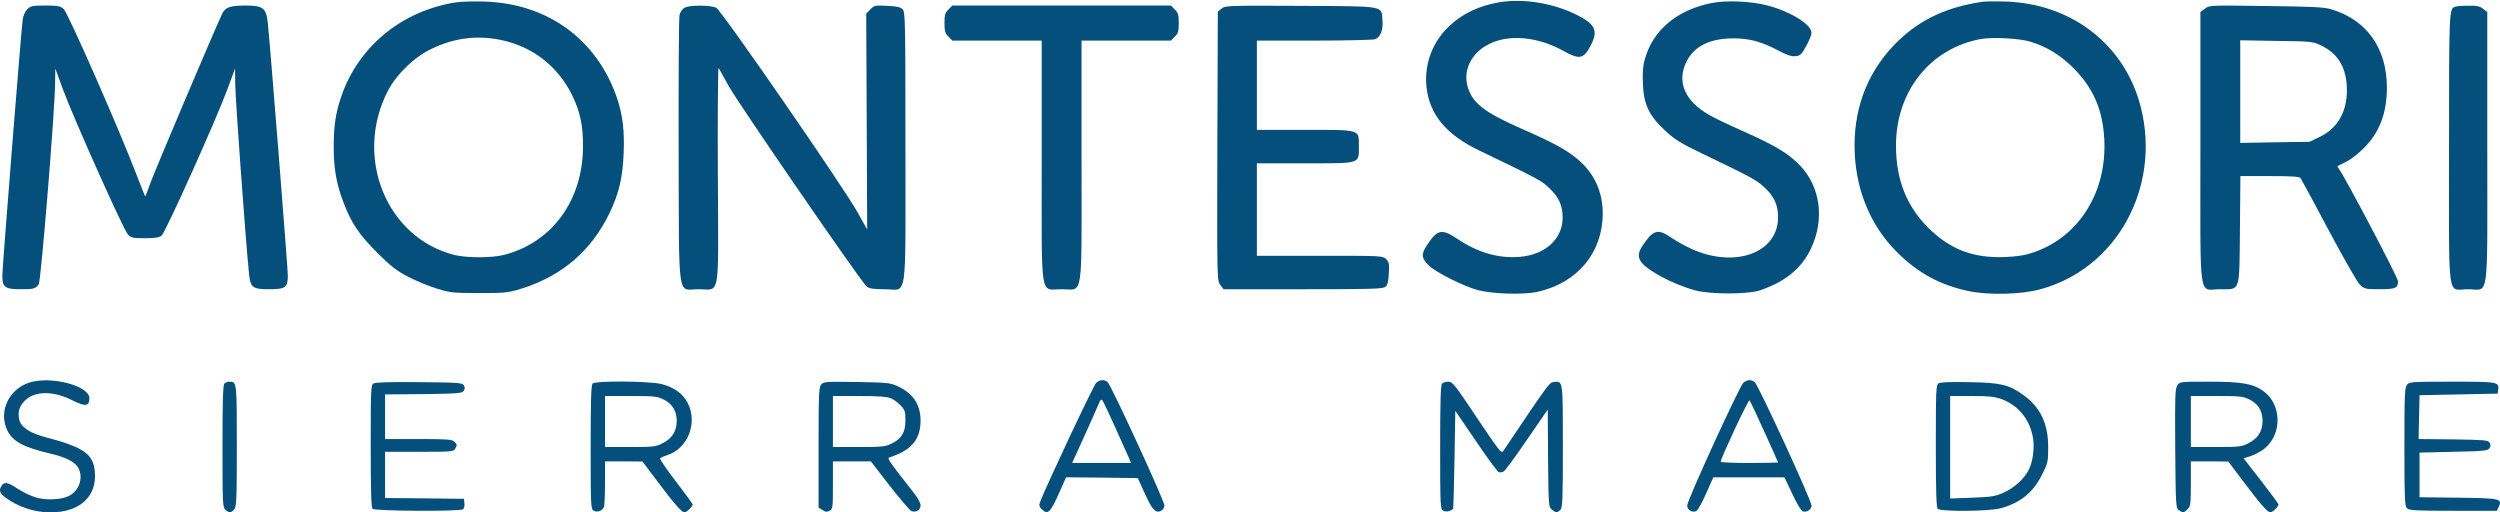 <svg width="283" height="58" viewBox="0 0 283 58" fill="none" xmlns="http://www.w3.org/2000/svg">
<path d="M51.617 0.266C45.681 1.186 40.845 5.029 38.807 10.441C38.049 12.462 37.778 14.05 37.778 16.503C37.76 19.047 38.085 20.87 38.915 22.999C39.781 25.272 40.665 26.571 42.686 28.592C44.255 30.161 44.869 30.63 46.204 31.334C47.106 31.803 48.567 32.398 49.451 32.669C50.967 33.138 51.292 33.174 54.233 33.174C57.155 33.174 57.516 33.138 58.978 32.687C63.596 31.262 66.952 28.393 69.027 24.063C70.073 21.88 70.488 20.076 70.597 17.352C70.705 14.79 70.488 13.021 69.857 11.127C67.584 4.47 62.027 0.41 54.864 0.176C53.673 0.139 52.212 0.176 51.617 0.266ZM56.704 4.524C60.295 5.263 63.181 7.519 64.787 10.82C65.671 12.643 66.014 14.248 65.996 16.594C65.978 22.692 62.496 27.455 57.029 28.862C55.658 29.205 52.825 29.205 51.436 28.862C43.732 26.914 40.033 17.766 43.913 10.279C44.905 8.385 46.889 6.454 48.838 5.534C51.4 4.289 53.998 3.964 56.704 4.524Z" fill="#044F7C"/>
<path d="M169.665 0.266C167.392 0.663 165.497 1.565 164 3.008C162.142 4.776 161.222 7.266 161.474 9.792C161.799 12.949 163.675 15.223 167.428 17.027C174.031 20.202 174.518 20.455 175.33 21.249C176.359 22.241 176.72 22.927 176.864 24.081C177.171 26.77 175.15 28.844 171.975 29.079C169.611 29.259 167.338 28.61 165.028 27.076C163.188 25.849 162.737 25.94 161.51 27.78C160.861 28.772 160.897 29.241 161.763 30.071C162.611 30.865 165.66 32.399 167.266 32.832C168.943 33.283 172.444 33.391 174.067 33.03C178.578 32.02 181.428 28.592 181.428 24.153C181.428 21.628 180.418 19.499 178.452 17.911C177.207 16.901 175.817 16.143 172.281 14.591C168.059 12.733 166.706 11.704 166.147 9.846C165.588 7.97 166.544 5.985 168.547 4.993C170.838 3.838 174.103 4.145 177.062 5.805C178.812 6.779 179.3 6.671 180.093 5.101C180.923 3.477 180.581 2.738 178.542 1.709C175.817 0.338 172.462 -0.203 169.665 0.266Z" fill="#044F7C"/>
<path d="M193.787 0.338C189.854 1.114 187.148 3.369 186.209 6.652C185.975 7.428 185.921 8.186 185.975 9.467C186.065 11.831 186.661 13.094 188.519 14.807C189.601 15.818 190.269 16.215 192.614 17.351C198.135 20.003 198.785 20.346 199.651 21.14C200.823 22.187 201.275 23.161 201.275 24.604C201.275 28.646 196.367 30.414 191.442 28.159C190.738 27.834 189.728 27.274 189.204 26.914C187.779 25.921 187.238 26.012 186.246 27.365C185.488 28.393 185.362 28.88 185.668 29.476C186.173 30.468 189.241 32.146 191.893 32.867C193.589 33.337 197.901 33.337 199.29 32.849C202.104 31.875 203.945 30.378 204.991 28.159C206.561 24.857 206.092 21.194 203.782 18.759C202.501 17.405 201.022 16.503 197.377 14.88C195.663 14.122 193.895 13.274 193.426 12.985C190.684 11.38 189.782 9.232 190.918 6.959C191.784 5.227 193.571 4.343 196.223 4.343C198.063 4.343 199.416 4.722 201.256 5.696C202.231 6.22 202.772 6.4 203.223 6.364C203.782 6.31 203.927 6.201 204.45 5.227C204.793 4.632 205.063 3.946 205.063 3.712C205.063 2.773 202.682 1.294 200.03 0.608C198.243 0.139 195.429 0.013 193.787 0.338Z" fill="#044F7C"/>
<path d="M224.458 0.194C220.417 0.789 217.494 2.142 214.95 4.56C211.649 7.717 209.935 11.777 209.935 16.467C209.935 21.158 211.612 25.416 214.698 28.501C217.115 30.919 219.605 32.272 222.889 32.958C225.144 33.427 228.77 33.337 230.917 32.759C239.577 30.45 244.647 21.267 242.338 12.119C240.552 5.101 234.562 0.428 227.074 0.176C225.938 0.139 224.765 0.157 224.458 0.194ZM229.781 4.704C231.621 5.245 233.227 6.22 234.67 7.663C236.961 9.954 238.026 12.39 238.206 15.764C238.513 21.7 235.392 26.751 230.286 28.538C229.276 28.898 228.5 29.025 226.966 29.097C223.34 29.241 220.724 28.231 218.216 25.723C215.798 23.287 214.625 20.274 214.625 16.485C214.625 10.333 218.504 5.462 224.242 4.415C225.541 4.181 228.59 4.343 229.781 4.704Z" fill="#044F7C"/>
<path d="M3.084 1.06C2.831 1.312 2.615 1.781 2.561 2.269C2.398 3.495 0.287 29.999 0.269 31.082C0.233 32.507 0.522 32.742 2.344 32.742C3.823 32.742 3.986 32.687 4.383 32.182C4.635 31.875 6.241 12.174 6.241 9.323L6.259 7.753L7.125 10.117C8.352 13.437 13.999 26.066 14.486 26.553C14.829 26.914 15.064 26.968 16.399 26.968C17.59 26.968 18.023 26.896 18.311 26.643C18.744 26.282 24.445 13.617 25.744 10.099L26.61 7.753L26.628 9.521C26.628 11.001 27.783 26.986 28.18 30.901C28.324 32.543 28.577 32.742 30.471 32.742C32.312 32.742 32.582 32.543 32.582 31.19C32.582 30.36 30.562 4.813 30.309 2.539C30.129 0.915 29.768 0.627 27.819 0.627C26.033 0.627 25.474 0.825 25.131 1.601C24.084 3.838 17.553 19.264 17.066 20.617C16.741 21.537 16.453 22.259 16.435 22.241C16.399 22.205 15.984 21.122 15.479 19.841C13.53 14.718 7.684 1.439 7.215 1.024C6.818 0.681 6.566 0.627 5.141 0.627C3.679 0.627 3.481 0.663 3.084 1.06Z" fill="#044F7C"/>
<path d="M77.525 0.861C77.272 0.987 77.02 1.33 76.929 1.655C76.839 1.98 76.803 8.926 76.821 17.117C76.875 34.491 76.641 32.741 79.076 32.741C81.566 32.741 81.332 34.148 81.26 19.733C81.223 12.967 81.278 7.555 81.35 7.699C81.422 7.825 81.945 8.745 82.486 9.738C83.551 11.668 97.461 31.893 98.093 32.416C98.399 32.669 98.814 32.741 100.149 32.741C102.765 32.741 102.495 34.636 102.495 16.666C102.495 2.232 102.477 1.348 102.17 1.042C101.936 0.807 101.484 0.699 100.42 0.663C99.085 0.59 98.977 0.608 98.526 1.06L98.056 1.547L98.111 13.761L98.165 25.994L97.082 24.045C95.477 21.158 81.674 1.186 81.079 0.879C80.466 0.572 78.12 0.554 77.525 0.861Z" fill="#044F7C"/>
<path d="M107.366 1.078C106.987 1.438 106.915 1.691 106.915 2.611C106.915 3.531 106.987 3.784 107.366 4.145L107.799 4.596H112.869H117.921V18.2C117.921 34.257 117.686 32.741 120.176 32.741C122.666 32.741 122.431 34.257 122.431 18.2V4.596H127.483H132.553L132.986 4.145C133.365 3.784 133.437 3.531 133.437 2.611C133.437 1.691 133.365 1.438 132.986 1.078L132.553 0.627H120.176H107.799L107.366 1.078Z" fill="#044F7C"/>
<path d="M138.29 0.97L137.857 1.312L137.803 16.558C137.767 31.767 137.767 31.785 138.146 32.254L138.507 32.742H147.492C154.871 32.742 156.531 32.705 156.801 32.489C157.072 32.29 157.162 31.948 157.216 30.973C157.288 29.873 157.234 29.656 156.91 29.331C156.531 28.953 156.404 28.953 149.404 28.953H142.278V23.721V18.488H147.69C154.095 18.488 153.824 18.578 153.824 16.594C153.824 14.609 154.095 14.7 147.69 14.7H142.278V9.648V4.596H148.755C152.327 4.596 155.448 4.524 155.683 4.434C156.278 4.199 156.603 3.333 156.495 2.233C156.332 0.627 156.946 0.717 147.257 0.663C139.048 0.627 138.705 0.627 138.29 0.97Z" fill="#044F7C"/>
<path d="M249.591 0.988L249.086 1.367V16.702C249.086 34.6 248.833 32.741 251.305 32.741C253.65 32.741 253.488 33.193 253.56 25.958L253.614 19.932H256.916C259.352 19.932 260.272 19.986 260.416 20.148C260.506 20.274 261.95 22.945 263.609 26.066C265.269 29.187 266.857 31.966 267.146 32.236C267.651 32.705 267.777 32.741 269.347 32.741C271.169 32.741 271.458 32.615 271.458 31.839C271.458 31.424 265.323 19.787 264.746 19.084C264.638 18.939 264.584 18.831 264.62 18.795C264.656 18.777 265.107 18.561 265.594 18.308C266.099 18.073 266.983 17.37 267.579 16.774C269.365 14.988 270.195 12.805 270.195 9.918C270.195 5.444 267.903 2.233 263.862 1.042C263.086 0.807 261.607 0.735 256.483 0.681C250.132 0.591 250.078 0.591 249.591 0.988ZM262.834 5.191C264.584 6.057 265.504 7.501 265.648 9.612C265.829 12.372 264.782 14.411 262.671 15.457L261.444 16.053L257.529 16.107L253.596 16.179V10.369V4.56L257.71 4.632C261.769 4.686 261.805 4.686 262.834 5.191Z" fill="#044F7C"/>
<path d="M277.953 0.753C277.231 1.005 277.231 0.825 277.231 16.774C277.231 34.6 276.979 32.741 279.36 32.741C281.814 32.741 281.561 34.581 281.561 16.702V1.366L281.092 1.005C280.713 0.699 280.37 0.627 279.414 0.645C278.765 0.645 278.097 0.699 277.953 0.753Z" fill="#044F7C"/>
<path d="M3.354 43.296C0.991 44.035 -0.2 46.597 0.829 48.726C1.442 49.971 2.633 50.621 5.682 51.343C7.468 51.758 8.514 52.299 8.875 52.984C9.453 54.085 8.965 55.546 7.829 56.124C6.963 56.575 5.231 56.665 4.04 56.304C3.499 56.142 2.543 55.691 1.947 55.294C0.829 54.536 0.432 54.5 0.107 55.113C-0.128 55.546 0.017 55.871 0.612 56.322C2.055 57.387 3.896 58 5.718 58C8.803 58 10.752 56.43 10.752 53.904C10.752 51.505 9.741 50.693 5.195 49.502C3.336 49.015 2.344 48.348 2.164 47.446C2.001 46.579 2.2 45.966 2.795 45.371C3.914 44.234 6.025 44.216 8.19 45.316C9.669 46.056 10.12 46.002 10.12 45.082C10.12 43.675 5.826 42.538 3.354 43.296Z" fill="#044F7C"/>
<path d="M124.091 43.332C123.802 43.584 118.462 54.915 117.722 56.863C117.596 57.188 117.65 57.369 117.921 57.639C118.606 58.325 118.895 58.036 119.905 55.781L120.681 54.031L124.74 54.067L128.8 54.121L129.576 55.835C130.424 57.711 130.839 58.144 131.434 57.82C131.65 57.711 131.813 57.441 131.813 57.224C131.813 56.683 125.751 43.53 125.372 43.242C124.957 42.935 124.524 42.971 124.091 43.332ZM126.31 48.528C127.068 50.206 127.771 51.776 127.862 51.992L128.024 52.407H124.686H121.367L122.828 49.196C123.622 47.446 124.343 45.804 124.434 45.569C124.542 45.298 124.668 45.19 124.776 45.298C124.867 45.389 125.552 46.832 126.31 48.528Z" fill="#044F7C"/>
<path d="M197.341 43.332C196.908 43.729 190.991 56.629 190.991 57.224C190.991 57.729 191.586 58.09 192.037 57.838C192.2 57.747 192.705 56.845 193.138 55.853L193.95 54.031H197.973H201.996L202.88 55.889C203.349 56.917 203.891 57.82 204.053 57.874C204.504 58.054 205.063 57.693 205.063 57.224C205.063 56.647 199.019 43.548 198.641 43.26C198.208 42.935 197.774 42.971 197.341 43.332ZM199.723 48.871C200.589 50.747 201.275 52.317 201.275 52.353C201.275 52.371 199.813 52.407 198.027 52.407C196.241 52.407 194.78 52.353 194.78 52.263C194.78 51.902 197.919 45.19 198.045 45.316C198.117 45.389 198.875 46.994 199.723 48.871Z" fill="#044F7C"/>
<path d="M25.402 43.422C25.239 43.584 25.185 45.407 25.185 50.513C25.185 56.953 25.203 57.422 25.51 57.693C25.943 58.09 26.141 58.072 26.502 57.675C26.773 57.368 26.809 56.611 26.809 50.494C26.809 43.278 26.809 43.206 25.997 43.206C25.78 43.206 25.528 43.296 25.402 43.422Z" fill="#044F7C"/>
<path d="M42.289 43.404C41.982 43.566 41.964 44.108 41.964 50.477C41.964 55.618 42.018 57.441 42.181 57.603C42.433 57.856 51.995 57.91 52.392 57.657C52.537 57.567 52.609 57.278 52.573 56.99L52.519 56.467L48.062 56.412L43.588 56.376V53.76V51.144H47.467C51.111 51.144 51.346 51.126 51.526 50.801C51.761 50.35 51.761 50.314 51.418 49.989C51.184 49.737 50.552 49.701 47.359 49.701H43.588V47.175V44.649L47.936 44.613C51.869 44.559 52.32 44.523 52.501 44.234C52.645 44.017 52.645 43.837 52.501 43.603C52.32 43.332 51.851 43.296 47.449 43.26C44.382 43.224 42.487 43.278 42.289 43.404Z" fill="#044F7C"/>
<path d="M67.079 43.422C66.916 43.584 66.862 45.425 66.862 50.639C66.862 57.441 66.88 57.639 67.223 57.82C67.638 58.036 68.197 57.82 68.378 57.35C68.432 57.206 68.486 55.979 68.486 54.644V52.227H70.615L72.726 52.245L74.44 54.518C76.334 57.044 77.182 58 77.489 58C77.723 58 78.409 57.35 78.409 57.116C78.409 57.026 77.543 55.835 76.496 54.482C75.45 53.129 74.656 51.956 74.728 51.866C74.819 51.794 75.179 51.631 75.522 51.523C77.868 50.783 79.004 47.879 77.85 45.623C77.29 44.541 76.334 43.855 74.891 43.476C73.519 43.133 67.421 43.079 67.079 43.422ZM75.089 45.208C76.1 45.695 76.605 46.507 76.605 47.662C76.605 48.817 76.064 49.647 74.981 50.188C74.259 50.567 73.934 50.603 71.337 50.603H68.486V47.716V44.829H71.409C73.989 44.829 74.422 44.865 75.089 45.208Z" fill="#044F7C"/>
<path d="M92.969 43.512C92.698 43.837 92.662 44.468 92.662 50.657V57.459L93.095 57.729C93.438 57.964 93.618 57.982 93.907 57.82C94.268 57.639 94.286 57.477 94.286 54.933V52.227H96.433H98.58L100.672 54.933C101.827 56.412 102.928 57.711 103.126 57.82C103.631 58.09 104.209 57.747 104.209 57.206C104.209 56.954 103.902 56.376 103.523 55.889C100.42 51.938 100.384 51.866 100.727 51.758C103.18 50.982 104.209 49.737 104.209 47.59C104.191 45.767 103.361 44.523 101.593 43.711C100.763 43.332 100.384 43.296 96.992 43.242C93.528 43.188 93.257 43.206 92.969 43.512ZM100.835 45.082C101.16 45.208 101.665 45.587 101.953 45.894C102.441 46.417 102.495 46.597 102.495 47.59C102.495 48.943 102.062 49.665 100.907 50.224C100.221 50.567 99.788 50.603 97.208 50.603H94.286V47.716V44.829H97.263C99.391 44.829 100.42 44.901 100.835 45.082Z" fill="#044F7C"/>
<path d="M163.242 43.422C163.08 43.584 163.026 45.425 163.026 50.639C163.026 57.441 163.044 57.639 163.386 57.819C163.693 57.982 164.216 57.874 164.505 57.585C164.523 57.567 164.595 55.059 164.649 52.028L164.74 46.507L167.067 49.917C168.33 51.793 169.503 53.381 169.647 53.435C169.809 53.507 170.062 53.471 170.224 53.363C170.387 53.273 171.578 51.649 172.858 49.773L175.204 46.363L175.24 51.866C175.294 57.224 175.294 57.368 175.673 57.675C176.142 58.072 176.268 58.072 176.629 57.711C176.882 57.477 176.918 56.556 176.918 50.531C176.918 42.989 176.936 43.115 175.89 43.242C175.384 43.296 175.33 43.368 170.17 51.054C169.954 51.379 169.719 51.054 167.193 47.301C164.722 43.584 164.415 43.206 163.964 43.206C163.693 43.206 163.368 43.296 163.242 43.422Z" fill="#044F7C"/>
<path d="M219.461 43.386C219.154 43.566 219.136 44.108 219.136 50.477C219.136 55.618 219.19 57.441 219.353 57.603C219.677 57.928 225.09 57.892 226.407 57.549C228.68 56.954 230.16 55.763 231.17 53.706C231.82 52.407 231.856 52.245 231.856 50.621C231.856 47.951 230.972 46.092 229.023 44.703C227.436 43.548 226.461 43.314 222.925 43.26C220.886 43.224 219.659 43.26 219.461 43.386ZM226.606 45.19C228.518 45.912 229.799 47.518 230.142 49.611C230.322 50.729 230.106 52.317 229.655 53.183C229.15 54.193 227.995 55.24 226.858 55.745C225.866 56.196 225.469 56.25 223.25 56.34L220.76 56.43V50.621V44.829H223.196C225.198 44.829 225.794 44.902 226.606 45.19Z" fill="#044F7C"/>
<path d="M246.47 43.639C246.217 43.999 246.199 44.938 246.235 50.783C246.289 57.188 246.307 57.495 246.632 57.747C247.101 58.072 247.209 58.072 247.642 57.639C247.967 57.314 248.003 57.044 248.003 54.752V52.227H250.132L252.243 52.245L253.957 54.518C255.851 57.044 256.699 58 257.006 58C257.241 58 257.926 57.35 257.926 57.116C257.926 57.026 257.042 55.817 255.96 54.428L253.975 51.884L254.823 51.613C255.292 51.451 255.978 51.072 256.357 50.765C258.377 49.105 258.287 45.768 256.212 44.27C255.022 43.422 253.759 43.206 250.042 43.206C246.776 43.206 246.74 43.206 246.47 43.639ZM254.607 45.208C255.617 45.695 256.122 46.507 256.122 47.662C256.122 48.817 255.581 49.647 254.498 50.188C253.777 50.567 253.452 50.603 250.854 50.603H248.003V47.716V44.829H250.926C253.506 44.829 253.939 44.865 254.607 45.208Z" fill="#044F7C"/>
<path d="M272.486 43.53C272.216 43.837 272.179 44.577 272.179 50.567C272.179 56.412 272.216 57.296 272.468 57.531C272.703 57.783 273.442 57.819 277.7 57.819H282.644L282.86 57.368C283.275 56.448 283.041 56.394 278.242 56.34L273.893 56.286V53.76V51.234L277.754 51.144C281.164 51.072 281.633 51.018 281.814 50.729C281.958 50.513 281.958 50.332 281.814 50.097C281.633 49.827 281.2 49.791 277.7 49.737L273.785 49.701L273.839 47.211L273.893 44.739L278.314 44.649L282.734 44.559L282.788 44.144C282.914 43.224 282.788 43.206 277.592 43.206C273.154 43.206 272.757 43.224 272.486 43.53Z" fill="#044F7C"/>
</svg>

